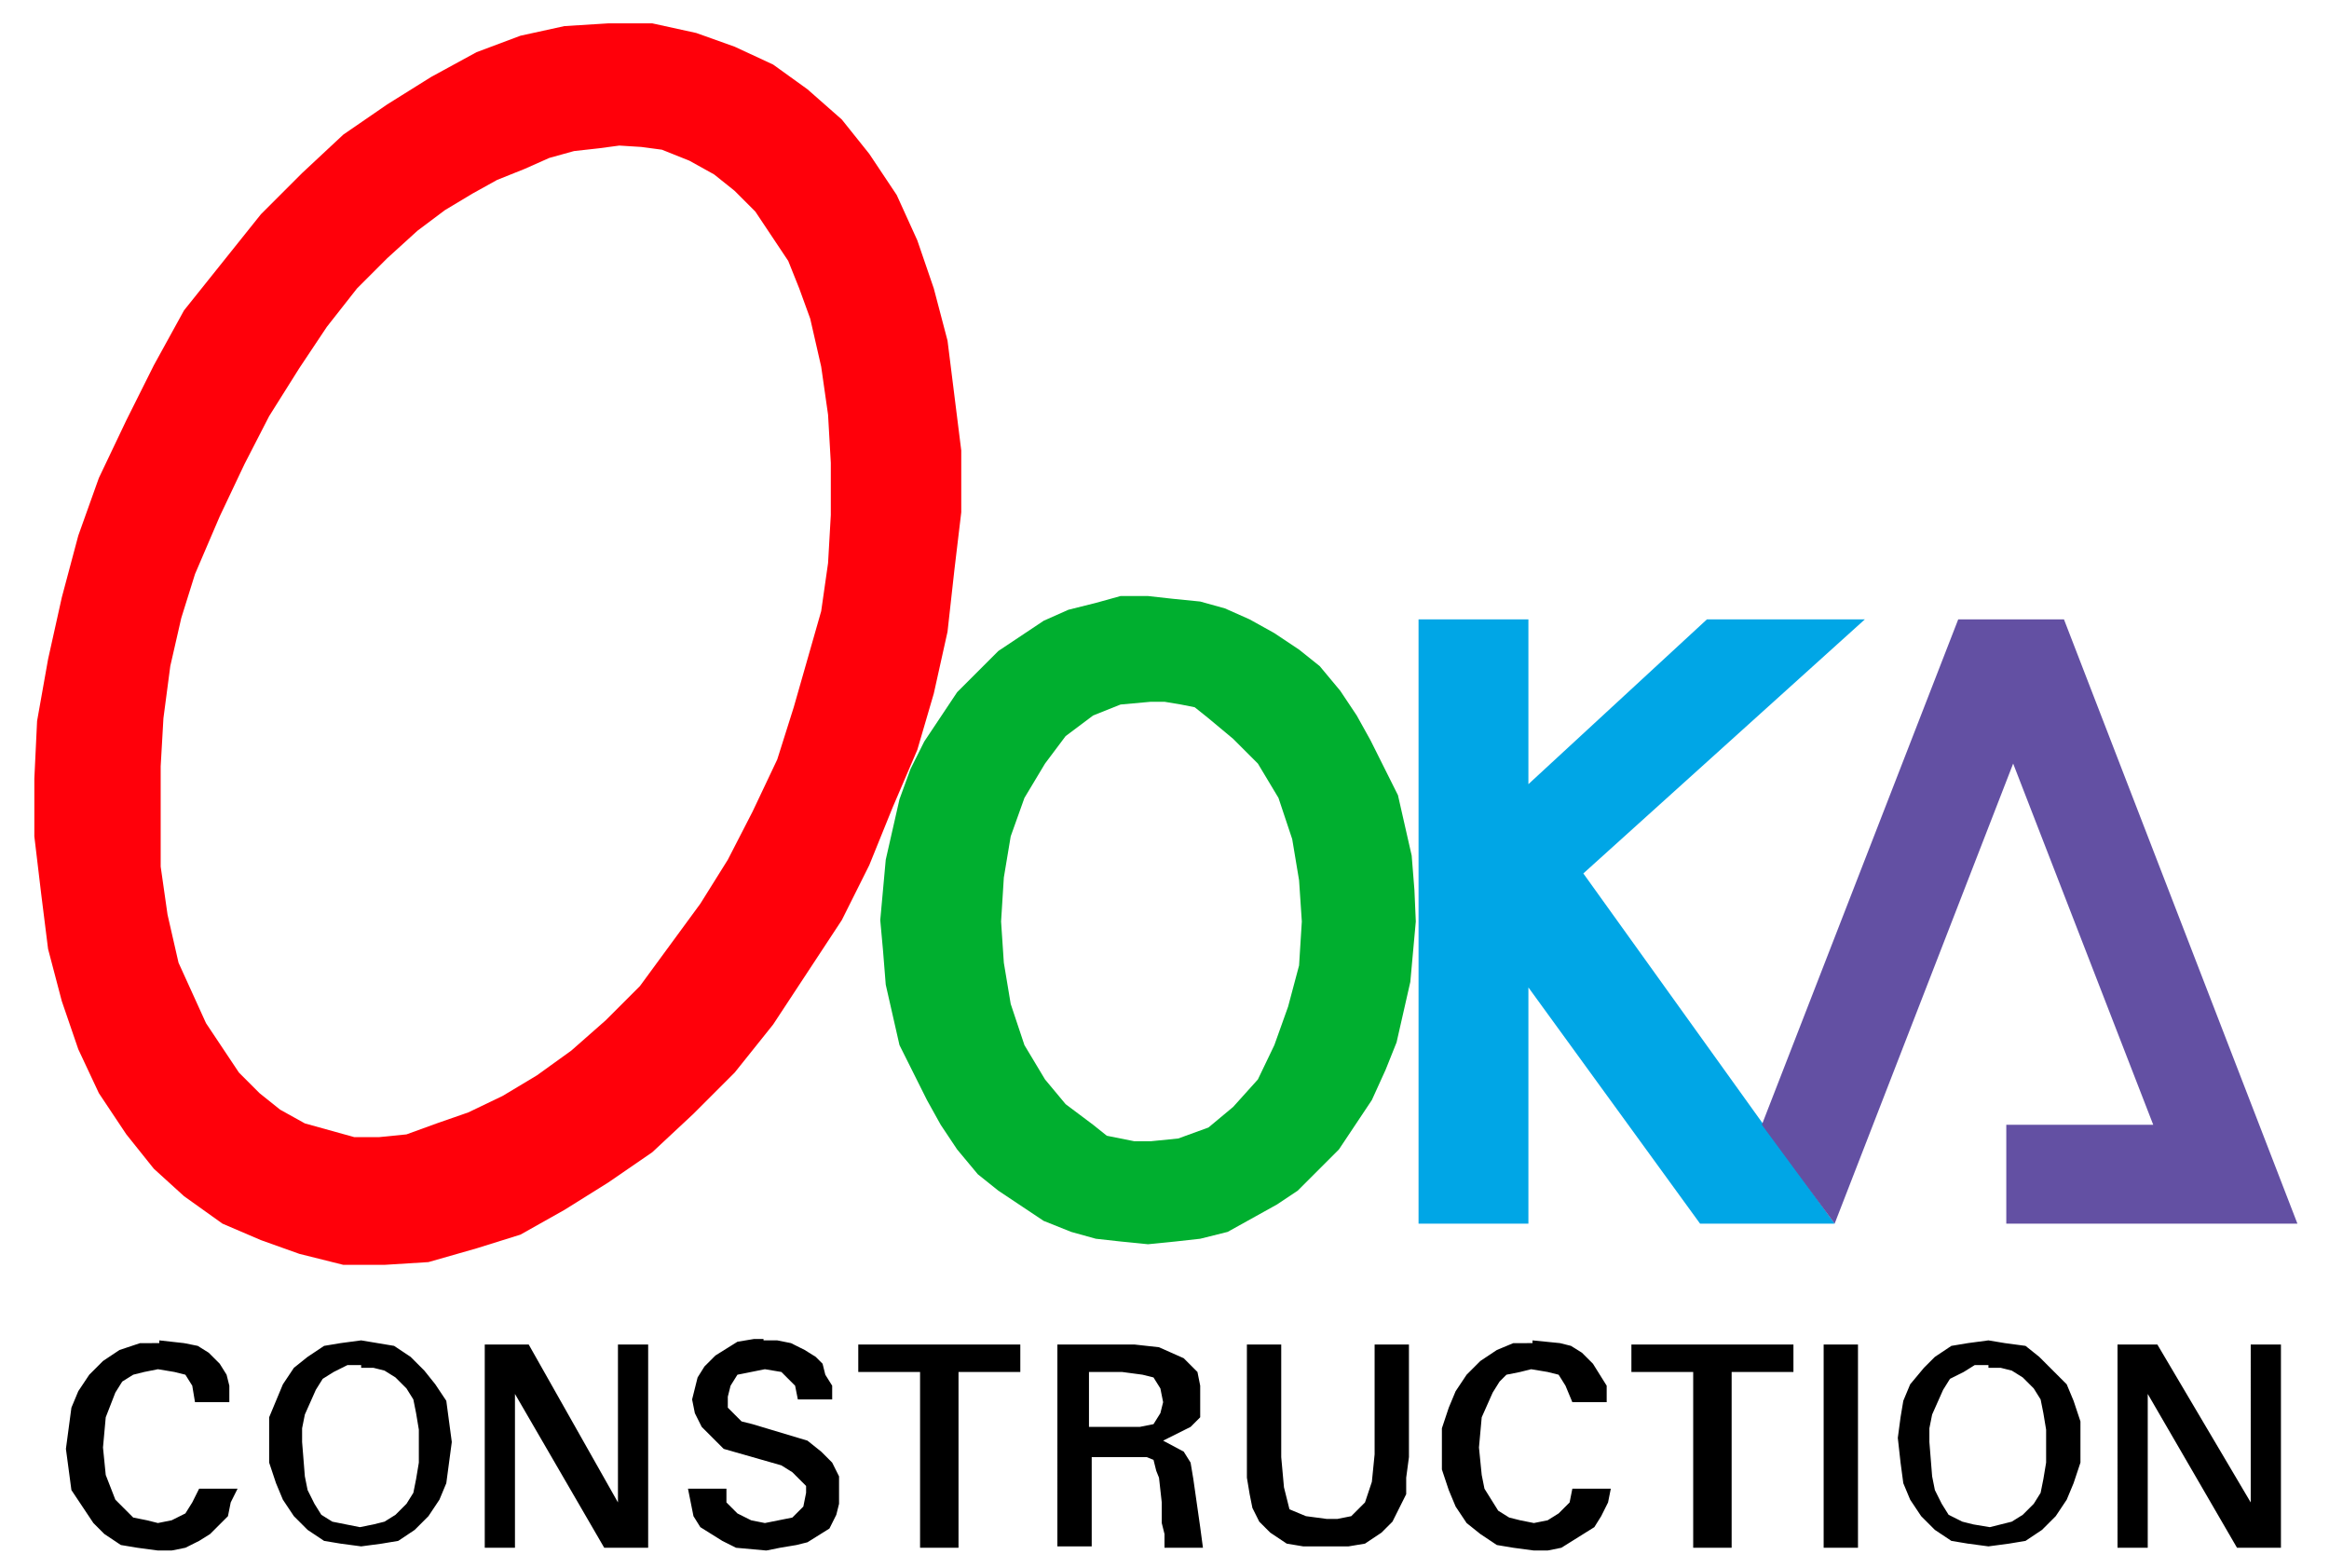 <?xml version="1.0" encoding="utf-8"?>
<!-- Generator: Adobe Illustrator 28.1.0, SVG Export Plug-In . SVG Version: 6.00 Build 0)  -->
<svg version="1.1" id="レイヤー_1" xmlns="http://www.w3.org/2000/svg" xmlns:xlink="http://www.w3.org/1999/xlink" x="0px"
	 y="0px" width="169.6px" height="114.2px" viewBox="0 0 169.6 114.2" style="enable-background:new 0 0 169.6 114.2;"
	 xml:space="preserve">
<style type="text/css">
	.st0{fill:#FF000A;}
	.st1{fill:#00A6E6;}
	.st2{fill:#6350A3;}
	.st3{fill:#00AF2F;}
</style>
<g>
	<path class="st0" d="M66.8,54.6L66.8,54.6l-1.8,4.2l-1.7,4.2l-2,4l-2.5,3.8l-2.5,3.8l-2.8,3.5l-3,3l-3,2.8l0,0l-3.2,2.2l-3.2,2
		l-3.2,1.8l-3.2,1l-3.5,1l-3.2,0.2h-3l-3.2-0.8l0,0l-2.8-1l-2.8-1.2l-2.8-2l-2.2-2l-2-2.5l-2-3l-1.5-3.2l-1.2-3.5l0,0l-1-3.8l-0.5-4
		l-0.5-4.2v-4.2l0.2-4.2l0.8-4.5l1-4.5l1.2-4.5l0,0l1.5-4.2l2-4.2l2-4l2.2-4l2.8-3.5l2.8-3.5l3-3l3-2.8l0,0l3.2-2.2l3.2-2l3.3-1.8
		l3.2-1.2l3.2-0.7l3.2-0.2h3.2l3.2,0.7l0,0l2.8,1l2.8,1.3l2.5,1.8l2.5,2.2l2,2.5l2,3l1.5,3.3l1.2,3.5l0,0l1,3.8l0.5,4l0.5,4v4.5
		l-0.5,4.2l-0.5,4.5l-1,4.5L66.8,54.6L66.8,54.6L66.8,54.6z M45.1,10.6L45.1,10.6l-1.5,0.2l-1.8,0.2l-1.8,0.5l-1.8,0.8l-2,0.8
		l-1.8,1l-2,1.2l-2,1.5l0,0l-2.2,2l-2.2,2.2l-2.2,2.8l-2,3l-2.2,3.5l-1.8,3.5l-1.8,3.8l-1.8,4.2l0,0l-1,3.2l-0.8,3.5l-0.5,3.8
		l-0.2,3.5v3.5v3.8l0.5,3.5l0.8,3.5l0,0l1,2.2l1,2.2l1.2,1.8l1.2,1.8l1.5,1.5l1.5,1.2l1.8,1l1.8,0.5l0,0l1.8,0.5h1.8l2-0.2l2.2-0.8
		l2.3-0.8l2.5-1.2l2.5-1.5l2.5-1.8l0,0l2.5-2.2l2.5-2.5l2.2-3l2.2-3l2-3.2l1.8-3.5l1.8-3.8l1.2-3.8l0,0l1-3.5l1-3.5l0.5-3.5l0.2-3.5
		v-3.8l-0.2-3.5l-0.5-3.5l-0.8-3.5l0,0l-0.8-2.2l-0.8-2l-1.2-1.8l-1.2-1.8l-1.5-1.5l-1.5-1.2l-1.8-1l-2-0.8l0,0l-1.5-0.2L45.1,10.6
		L45.1,10.6L45.1,10.6z"/>
	<polygon class="st1" points="111.3,71.9 111.3,89.1 103.3,89.1 103.3,45.1 111.3,45.1 111.3,57.1 124.3,45.1 135.8,45.1 
		115.3,63.6 133.6,89.1 123.8,89.1 111.3,71.9 	"/>
	<polygon class="st2" points="142.6,45.1 150.3,45.1 167.3,89.1 146.1,89.1 146.1,81.9 156.8,81.9 146.6,55.6 133.6,89.1 
		128.3,81.9 142.6,45.1 	"/>
	<path d="M11.6,97.6L11.6,97.6l1.8,0.2l1,0.2l0.8,0.5l0,0l0.8,0.8l0.5,0.8l0.2,0.8v1.2h-2.5l0,0l-0.2-1.2l-0.5-0.8l0,0l-0.8-0.2
		l-1.2-0.2l0,0l-1,0.2l-0.8,0.2l-0.8,0.5l-0.5,0.8l0,0l-0.7,1.8l-0.2,2.2l0,0l0.2,2l0.7,1.8l0,0l0.8,0.8l0.5,0.5l1,0.2l0.8,0.2l0,0
		l1-0.2l1-0.5l0,0l0.5-0.8l0.5-1h2.8l0,0l-0.5,1l-0.2,1l-0.8,0.8l-0.5,0.5l0,0l-0.8,0.5l-1,0.5l-1,0.2h-1l0,0l-1.5-0.2l-1.2-0.2
		l-1.2-0.8l-0.8-0.8l0,0l-0.8-1.2l-0.8-1.2l-0.2-1.5l-0.2-1.5l0,0l0.2-1.5l0.2-1.5l0.5-1.2l0.8-1.2l0,0l1-1l1.2-0.8l1.5-0.5H11.6
		L11.6,97.6L11.6,97.6z M26.3,97.6L26.3,97.6l1.2,0.2l1.2,0.2l1.2,0.8l1,1l0,0l0.8,1l0.8,1.2l0.2,1.5l0.2,1.5l0,0l-0.2,1.5l-0.2,1.5
		l-0.5,1.2l-0.8,1.2l0,0l-1,1l-1.2,0.8l-1.2,0.2l-1.5,0.2l0,0l-1.5-0.2l-1.2-0.2l-1.2-0.8l-1-1l0,0l-0.8-1.2l-0.5-1.2l-0.5-1.5v-1.8
		l0,0v-1.5l0.5-1.2l0.5-1.2l0.8-1.2l0,0l1-0.8l1.2-0.8l1.2-0.2L26.3,97.6L26.3,97.6L26.3,97.6z M26.3,99.4L26.3,99.4h-1l-1,0.5
		l-0.8,0.5l-0.5,0.8l0,0l-0.8,1.8l-0.2,1v1l0,0l0.2,2.5l0.2,1l0.5,1l0,0l0.5,0.8l0.8,0.5l1,0.2l1,0.2l0,0l1-0.2l0.8-0.2l0.8-0.5
		l0.8-0.8l0,0l0.5-0.8l0.2-1l0.2-1.2v-1.2l0,0v-1.2l-0.2-1.2l-0.2-1l-0.5-0.8l0,0l-0.8-0.8l-0.8-0.5l-0.8-0.2H26.3L26.3,99.4
		L26.3,99.4z M35.3,97.9h3.2l6.5,11.5V97.9h2.2v14.8h-3.2l-6.5-11.2v11.2h-2.2V97.9L35.3,97.9z M55.6,97.6L55.6,97.6h1l1,0.2l1,0.5
		l0.8,0.5l0,0l0.5,0.5l0.2,0.8l0.5,0.8v1h-2.5l0,0l-0.2-1l-0.5-0.5l0,0l-0.5-0.5l-1.2-0.2l0,0l-1,0.2l-1,0.2l0,0l-0.5,0.8l-0.2,0.8
		l0,0v0.8l0.5,0.5l0.5,0.5l0.8,0.2l4,1.2l0,0l1,0.8l0.8,0.8l0.5,1v1l0,0v1l-0.2,0.8l-0.5,1l-0.8,0.5l0,0l-0.8,0.5l-0.8,0.2l-1.2,0.2
		l-1,0.2l0,0l-2.2-0.2l-1-0.5l-0.8-0.5l0,0l-0.8-0.5l-0.5-0.8l-0.2-1l-0.2-1h2.8l0,0v1l0.8,0.8l0,0l1,0.5l1,0.2l0,0l1-0.2l1-0.2l0,0
		l0.8-0.8l0.2-1l0,0v-0.5l-0.5-0.5l-0.5-0.5l-0.8-0.5l0,0l-4.2-1.2l0,0l-0.8-0.8l-0.8-0.8l-0.5-1l-0.2-1l0,0l0.2-0.8l0.2-0.8
		l0.5-0.8l0.8-0.8l0,0l0.8-0.5l0.8-0.5l1.2-0.2H55.6L55.6,97.6L55.6,97.6z M62.6,97.9h11.7v2h-4.5v12.8h-2.8V99.9h-4.5V97.9
		L62.6,97.9z M76.8,97.9h5.8l0,0l1.8,0.2l1.8,0.8l0,0l0.5,0.5l0.5,0.5l0.2,1v0.8l0,0v1.5l-0.5,0.5l-0.2,0.2l0,0l-2,1l0,0l1.5,0.8
		l0,0l0.5,0.8l0.2,1.2l0.5,3.5l0.2,1.5h-2.8l0,0v-1l0,0l-0.2-0.8l0,0v-1.5l0,0l-0.2-1.8l0,0l-0.2-0.5l-0.2-0.8l0,0l-0.5-0.2h-1h-3
		v6.5h-2.5V97.9L76.8,97.9z M79.3,99.9v4h2.5l0,0h1.2l1-0.2l0,0l0.5-0.8l0.2-0.8l0,0l-0.2-1l-0.5-0.8l0,0l-0.8-0.2l-1.5-0.2H79.3
		L79.3,99.9z M90.8,97.9h2.5v8.2l0,0l0.2,2.2l0.2,0.8l0.2,0.8l0,0l1.2,0.5l1.5,0.2l0,0h0.8l1-0.2l0.5-0.5l0.5-0.5l0,0l0.5-1.5l0.2-2
		v-8h2.5v8.2l0,0l-0.2,1.5v1.2l-0.5,1l-0.5,1l0,0l-0.8,0.8l-1.2,0.8l-1.2,0.2h-1.5l0,0h-1.8l-1.2-0.2l-1.2-0.8l-0.8-0.8l0,0l-0.5-1
		l-0.2-1l-0.2-1.2v-1.5V97.9L90.8,97.9z M111.6,97.6L111.6,97.6l2,0.2l0.8,0.2l0.8,0.5l0,0l0.8,0.8l0.5,0.8l0.5,0.8v1.2h-2.5l0,0
		l-0.5-1.2l-0.5-0.8l0,0l-0.8-0.2l-1.2-0.2l0,0l-0.8,0.2l-1,0.2l-0.5,0.5l-0.5,0.8l0,0l-0.8,1.8l-0.2,2.2l0,0l0.2,2l0.2,1l0.5,0.8
		l0,0l0.5,0.8l0.8,0.5l0.8,0.2l1,0.2l0,0l1-0.2l0.8-0.5l0,0l0.8-0.8l0.2-1h2.8l0,0l-0.2,1l-0.5,1l-0.5,0.8l-0.8,0.5l0,0l-0.8,0.5
		l-0.8,0.5l-1,0.2h-1l0,0l-1.5-0.2l-1.2-0.2l-1.2-0.8l-1-0.8l0,0l-0.8-1.2l-0.5-1.2l-0.5-1.5v-1.5l0,0v-1.5l0.5-1.5l0.5-1.2l0.8-1.2
		l0,0l1-1l1.2-0.8l1.2-0.5H111.6L111.6,97.6L111.6,97.6z M118.8,97.9h11.8v2h-4.5v12.8h-2.8V99.9h-4.5V97.9L118.8,97.9z M132.8,97.9
		h2.5v14.8h-2.5V97.9L132.8,97.9z M144.8,97.6L144.8,97.6l1.2,0.2l1.5,0.2l1,0.8l1,1l0,0l1,1l0.5,1.2l0.5,1.5v1.5l0,0v1.5l-0.5,1.5
		l-0.5,1.2l-0.8,1.2l0,0l-1,1l-1.2,0.8l-1.2,0.2l-1.5,0.2l0,0l-1.5-0.2l-1.2-0.2l-1.2-0.8l-1-1l0,0l-0.8-1.2l-0.5-1.2l-0.2-1.5
		l-0.2-1.8l0,0l0.2-1.5l0.2-1.2l0.5-1.2l1-1.2l0,0l0.8-0.8l1.2-0.8l1.2-0.2L144.8,97.6L144.8,97.6L144.8,97.6z M144.8,99.4
		L144.8,99.4h-1l-0.8,0.5l-1,0.5l-0.5,0.8l0,0l-0.8,1.8l-0.2,1v1l0,0l0.2,2.5l0.2,1l0.5,1l0,0l0.5,0.8l1,0.5l0.8,0.2l1.2,0.2l0,0
		l0.8-0.2l0.8-0.2l0.8-0.5l0.8-0.8l0,0l0.5-0.8l0.2-1l0.2-1.2v-1.2l0,0v-1.2l-0.2-1.2l-0.2-1l-0.5-0.8l0,0l-0.8-0.8l-0.8-0.5
		l-0.8-0.2H144.8L144.8,99.4L144.8,99.4z M154.1,97.9h3l6.8,11.5V97.9h2.2v14.8h-3.2l-6.5-11.2v11.2h-2.2V97.9L154.1,97.9z"/>
	<path class="st3" d="M94.8,67.1L94.8,67.1l-0.2-3l-0.5-3l-1-3l-1.5-2.5l0,0l-1.8-1.8l-1.8-1.5l-1-0.8l-1-0.2l-1.2-0.2h-1l0,0
		l-2.2,0.2l-2,0.8l-2,1.5l-1.5,2l0,0l-1.5,2.5l-1,2.8l-0.5,3l-0.2,3.2l0,0l0.2,3l0.5,3l1,3l1.5,2.5l0,0l1.5,1.8l2,1.5l1,0.8l1,0.2
		l1,0.2h1.2l0,0l2-0.2l2.2-0.8l1.8-1.5l1.8-2l0,0l1.2-2.5l1-2.8l0.8-3L94.8,67.1L94.8,67.1L94.8,67.1z M103.1,67.1L103.1,67.1
		l-0.2,2.2l-0.2,2.2l-0.5,2.2l-0.5,2.2l-0.8,2l-1,2.2l-1.2,1.8l-1.2,1.8l0,0l-1.5,1.5l-1.5,1.5l-1.5,1l-1.8,1l-1.8,1l-2,0.5
		l-1.8,0.2l-2,0.2l0,0l-2-0.2l-1.8-0.2l-1.8-0.5l-2-0.8l-1.5-1l-1.8-1.2l-1.5-1.2l-1.5-1.8l0,0l-1.2-1.8l-1-1.8l-1-2l-1-2l-0.5-2.2
		l-0.5-2.2l-0.2-2.5l-0.2-2.2l0,0l0.2-2.2l0.2-2.2l0.5-2.2l0.5-2.2l0.8-2.2l1-2l1.2-1.8l1.2-1.8l0,0l1.5-1.5l1.5-1.5l1.5-1l1.8-1.2
		l1.8-0.8l2-0.5l1.8-0.5h2l0,0l1.8,0.2l2,0.2l1.8,0.5l1.8,0.8l1.8,1l1.8,1.2l1.5,1.2l1.5,1.8l0,0l1.2,1.8l1,1.8l1,2l1,2l0.5,2.2
		l0.5,2.2l0.2,2.5L103.1,67.1L103.1,67.1L103.1,67.1z"/>
</g>
</svg>
